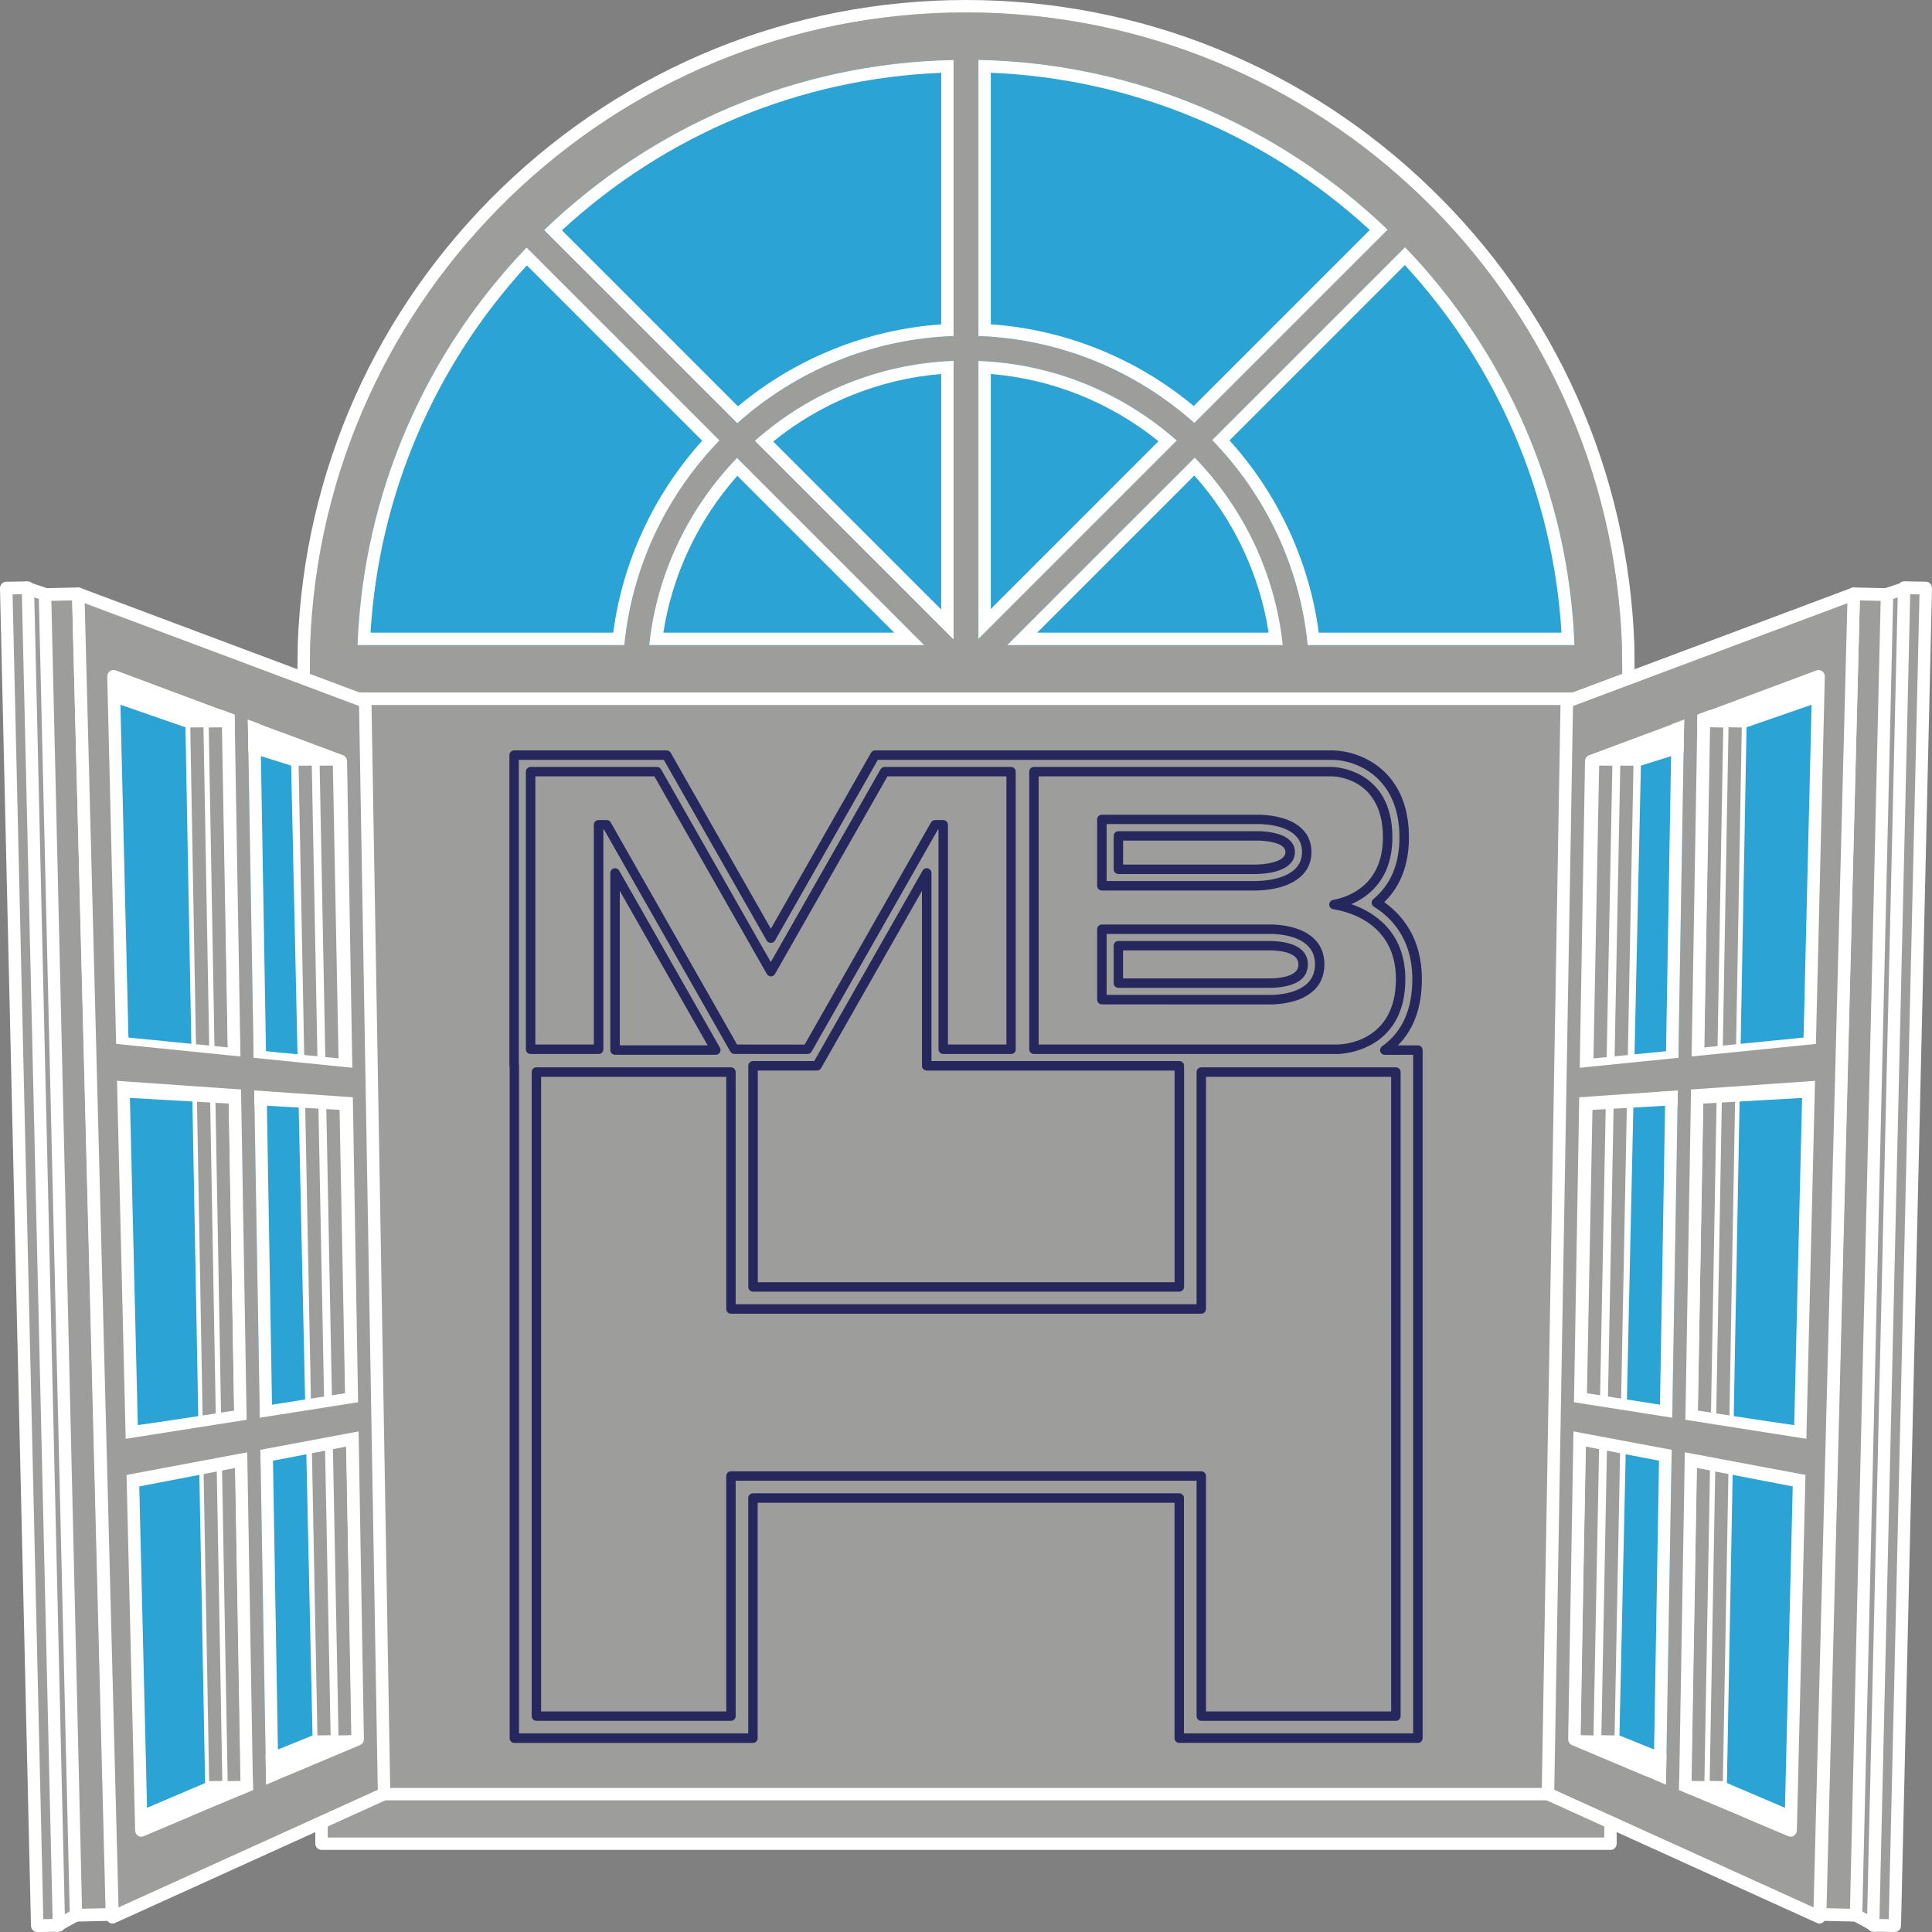 <?xml version="1.0" encoding="UTF-8"?>
<!-- Generator: Adobe Illustrator 23.0.1, SVG Export Plug-In . SVG Version: 6.00 Build 0)  -->
<svg xmlns="http://www.w3.org/2000/svg" xmlns:xlink="http://www.w3.org/1999/xlink" version="1.1" id="HASS_x5F_Logo_x5F_Auto_x5F_Seitenwand" x="0px" y="0px" viewBox="0 0 311.81 311.81" style="enable-background:new 0 0 311.81 311.81;" xml:space="preserve">
<rect x="0" y="0" width="311.81" height="311.81" fill="#808080" stroke="none"/>
<style type="text/css">
	.st0{fill:#2BA3D5;}
	.st1{fill:#9D9D9C;}
	.st2{fill:#FFFFFF;}
	.st3{fill:#26285D;}
</style>
<g id="_x3C_Group_x3E__Blau">
	<polygon class="st0" points="13.84,101.49 19.68,301.49 60.64,283.29 56.5,117.38  "></polygon>
	<path class="st0" d="M255.82,117.38c0.85,0.58,38.52-14.52,38.52-14.52l-4.03,198.62l-40.97-17.52L255.82,117.38z"></path>
	<path class="st0" d="M256,106.81L256,106.81c0,0-6.67-101.8-102.1-101.8C56.5,5,51.79,107.94,51.79,107.94h204.03L256,106.81z"></path>
</g>
<rect x="51.79" y="108.34" class="st1" width="203.33" height="184.22"></rect>
<g>
	<rect x="51.89" y="289.55" class="st1" width="208.03" height="8"></rect>
	<path class="st2" d="M259.92,298.56H51.89c-0.55,0-1-0.45-1-1v-8c0-0.55,0.45-1,1-1h208.03c0.55,0,1,0.45,1,1v8   C260.92,298.11,260.47,298.56,259.92,298.56z M52.89,296.56h206.03v-6H52.89V296.56z"></path>
</g>
<g id="_x3C_Group_x3E__Buchstaben">
	<path class="st3" d="M163.19,170.11h-10.96c-0.42,0-0.76-0.34-0.76-0.76v-35.47h-0.1l-20.39,35.85c-0.14,0.24-0.39,0.38-0.66,0.38   l0,0l-11.79-0.01c-0.27,0-0.53-0.15-0.66-0.38l-20.39-35.84h-0.1v35.47c0,0.42-0.34,0.76-0.76,0.76H85.63   c-0.42,0-0.76-0.34-0.76-0.76v-44.81c0-0.42,0.34-0.76,0.76-0.76h20.4c0.27,0,0.53,0.15,0.66,0.38l17.71,31.11l17.71-31.11   c0.14-0.24,0.39-0.38,0.66-0.38h20.4c0.42,0,0.76,0.34,0.76,0.76v44.81C163.95,169.77,163.61,170.11,163.19,170.11z M152.99,168.58   h9.44V125.3h-19.2l-18.15,31.89c-0.14,0.24-0.39,0.39-0.66,0.39l0,0c-0.27,0-0.53-0.15-0.66-0.39l-18.15-31.89H86.4v43.28h9.44   v-35.47c0-0.42,0.34-0.76,0.76-0.76h1.31c0.27,0,0.53,0.15,0.66,0.39l20.39,35.84l10.9,0.01l20.39-35.85   c0.14-0.24,0.39-0.39,0.67-0.39h1.31c0.42,0,0.76,0.34,0.76,0.76V168.58z"></path>
	<path class="st3" d="M117.97,277.73h-31.4c-0.42,0-0.76-0.34-0.76-0.76V173.02c0-0.42,0.34-0.76,0.76-0.76h31.4   c0.42,0,0.76,0.34,0.76,0.76v37.47h74.39v-37.47c0-0.42,0.34-0.76,0.76-0.76h31.41c0.42,0,0.76,0.34,0.76,0.76v103.95   c0,0.42-0.34,0.76-0.76,0.76h-31.41c-0.42,0-0.76-0.34-0.76-0.76v-37.99h-74.39v37.99C118.73,277.39,118.39,277.73,117.97,277.73z    M87.33,276.21h29.88v-37.99c0-0.42,0.34-0.76,0.76-0.76h75.91c0.42,0,0.76,0.34,0.76,0.76v37.99h29.88V173.79h-29.88v37.47   c0,0.42-0.34,0.76-0.76,0.76h-75.91c-0.42,0-0.76-0.34-0.76-0.76v-37.47H87.33V276.21z"></path>
	<path class="st3" d="M121.52,281.29H83.01c-0.42,0-0.76-0.34-0.76-0.76V172.25c-0.03-0.08-0.04-0.16-0.04-0.24v-50.14   c0-0.42,0.34-0.76,0.76-0.76h24.62c0.27,0,0.53,0.15,0.66,0.39l16.16,28.39l16.16-28.39c0.13-0.24,0.39-0.39,0.66-0.39h73.86   c4.26,0.05,12.3,3.05,12.3,14.02c0,4.39-1.34,7.91-3.99,10.47c2.95,2.09,6.08,5.86,6.08,12.42c0,4.54-1.3,8.13-3.88,10.7h3.24   c0.42,0,0.76,0.34,0.76,0.76v111.05c0,0.42-0.34,0.76-0.76,0.76h-38.52c-0.42,0-0.76-0.34-0.76-0.76v-37.99h-67.28v37.99   C122.29,280.95,121.95,281.29,121.52,281.29z M83.77,279.76h36.99v-37.99c0-0.42,0.34-0.76,0.76-0.76h68.8   c0.42,0,0.76,0.34,0.76,0.76v37.99h36.99V170.24h-4.57c-0.33,0-0.63-0.21-0.73-0.53c-0.1-0.32,0.01-0.66,0.29-0.85   c3.24-2.29,4.88-5.94,4.88-10.84c0-6.48-3.37-9.93-6.2-11.68c-0.21-0.13-0.34-0.35-0.36-0.6c-0.02-0.25,0.09-0.48,0.28-0.64   c2.78-2.3,4.2-5.65,4.2-9.97c0-9.78-7.05-12.45-10.78-12.49h-73.41l-16.6,29.17c-0.27,0.48-1.06,0.48-1.33,0l-16.6-29.17H83.73   v49.14c0.03,0.08,0.04,0.16,0.04,0.24V279.76z M190.33,208.46h-68.8c-0.42,0-0.76-0.34-0.76-0.76v-35.69c0-0.2,0.08-0.4,0.22-0.54   c0.14-0.14,0.34-0.22,0.54-0.22l0,0l9.88,0l17.49-30.74c0.17-0.3,0.52-0.45,0.86-0.36c0.33,0.09,0.57,0.39,0.57,0.74v30.36h40.01   c0.42,0,0.76,0.34,0.76,0.76v35.69C191.09,208.12,190.75,208.46,190.33,208.46z M122.29,206.94h67.28v-34.16l-25.36,0l-14.65,0   c-0.42,0-0.76-0.34-0.76-0.76v-28.24l-16.28,28.61c-0.14,0.24-0.39,0.39-0.66,0.39l0,0l-9.56,0V206.94z M115.52,170.23H99.26   c-0.42,0-0.76-0.34-0.76-0.76v-28.58c0-0.35,0.23-0.65,0.57-0.74c0.33-0.09,0.69,0.06,0.86,0.36l16.26,28.58   c0.13,0.24,0.13,0.53,0,0.76C116.04,170.09,115.79,170.23,115.52,170.23z M100.03,168.71h14.18l-14.18-24.93V168.71z M180.5,159.43   c-0.42,0-0.76-0.34-0.76-0.76v-6.04c0-0.42,0.34-0.76,0.76-0.76h24.93c4.68,0.24,5.65,2.18,5.65,3.76c0,2.36-1.94,3.64-5.78,3.8   L180.5,159.43z M181.26,157.91h24.01c4.28-0.19,4.28-1.76,4.28-2.28c0-1.34-1.4-2.1-4.17-2.24l-24.13,0V157.91z M180.5,141.05   c-0.42,0-0.76-0.34-0.76-0.76v-5.38c0-0.42,0.34-0.76,0.76-0.76h22.91c4.86,0.24,5.58,2.21,5.58,3.36c0,2.14-2.23,3.43-6.12,3.55   H180.5z M181.26,139.53h21.59c0.75-0.02,4.61-0.23,4.61-2.02c0-1.48-2.86-1.77-4.09-1.84l-22.11,0V139.53z"></path>
	<path class="st3" d="M166.87,170.11c-0.2,0-0.4-0.08-0.54-0.22c-0.14-0.14-0.22-0.34-0.22-0.54v-44.81c0-0.42,0.34-0.76,0.76-0.76   h48.22c0.11,0,9.63,0.25,9.63,11.35c0,6.65-3.73,9.54-6.62,10.79c3.48,1.21,8.71,4.32,8.71,12.1c0,10.89-8.98,11.96-10.46,12.06   c-0.07,0.02-0.14,0.03-0.21,0.03L166.87,170.11z M167.63,125.3v43.28l48.33,0c0.05-0.01,0.11-0.02,0.17-0.02   c0.37-0.01,9.16-0.27,9.16-10.55c0-9-7.74-10.9-10.11-11.27c-0.37-0.06-0.64-0.37-0.65-0.74c-0.01-0.37,0.26-0.69,0.62-0.76   c2.42-0.45,8.04-2.33,8.04-10.11c0-9.58-7.78-9.82-8.11-9.83H167.63z M177.83,162.1c-0.42,0-0.76-0.34-0.76-0.76v-11.37   c0-0.42,0.34-0.76,0.76-0.76h27.67c5.26,0.25,8.25,2.59,8.25,6.43c0,3.9-3.06,6.26-8.39,6.47L177.83,162.1z M178.6,160.57h26.74   c2.55-0.1,6.89-0.88,6.89-4.94c0-3.99-4.24-4.78-6.76-4.9l-26.87,0V160.57z M177.83,143.72c-0.42,0-0.76-0.34-0.76-0.76v-10.71   c0-0.42,0.34-0.76,0.76-0.76h25.64c5.21,0.23,8.19,2.43,8.19,6.02c0,3.73-3.29,6.05-8.79,6.21H177.83z M178.6,142.19h24.26   c2.17-0.06,7.28-0.65,7.28-4.69c0-3.66-4.19-4.39-6.69-4.5l-24.85,0V142.19z"></path>
</g>
<g id="_x3C_Group_x3E__Kreis_oben__x2F__Flächen">
	<path class="st1" d="M261.77,104.11C259.75,47.46,213.04,2,155.91,2S52.06,47.46,50.04,104.11l-0.08,7.65h211.88L261.77,104.11z    M254.11,104.11h-43.06c-1.27-12.8-6.92-24.33-15.41-33.08l31.13-31.13C242.92,56.72,253.15,79.25,254.11,104.11z M192.76,68.26   c-9.34-8.33-21.5-13.54-34.85-14.02V9.68c25.59,0.51,48.81,10.85,66.04,27.4L192.76,68.26z M153.9,103.21l-32.07-32.07   c8.61-7.64,19.79-12.43,32.07-12.9V103.21z M157.91,58.24c12.25,0.47,23.41,5.25,32.01,12.85l-32.01,32.01V58.24z M153.9,54.24   c-13.38,0.48-25.56,5.71-34.9,14.07L87.82,37.12c17.23-16.57,40.47-26.93,66.08-27.45V54.24z M149.15,104.11h-44.37   c1.25-11.67,6.42-22.19,14.17-30.2L149.15,104.11z M192.81,73.86c7.77,8.02,12.96,18.55,14.21,30.25h-44.47L192.81,73.86z    M84.99,39.95l31.13,31.13c-8.47,8.74-14.1,20.25-15.36,33.03H57.7C58.66,79.27,68.87,56.76,84.99,39.95z"></path>
	<path class="st2" d="M155.91,2c57.13,0,103.84,45.46,105.86,102.11l0.08,7.65H49.97l0.08-7.65C52.06,47.46,98.77,2,155.91,2    M192.76,68.26l31.19-31.19c-17.22-16.54-40.45-26.88-66.04-27.4v44.56C171.26,54.71,183.42,59.93,192.76,68.26 M119,68.3   c9.34-8.36,21.53-13.59,34.9-14.07V9.68c-25.62,0.51-48.86,10.87-66.08,27.45L119,68.3 M211.05,104.11h43.06   c-0.96-24.87-11.19-47.4-27.34-64.21l-31.13,31.13C204.14,79.78,209.79,91.31,211.05,104.11 M57.7,104.11h43.06   c1.26-12.78,6.89-24.29,15.36-33.03L84.99,39.95C68.87,56.76,58.66,79.27,57.7,104.11 M157.91,103.11l32.01-32.01   c-8.61-7.61-19.76-12.38-32.01-12.85V103.11 M153.9,103.21V58.24c-12.27,0.47-23.45,5.26-32.07,12.9L153.9,103.21 M162.56,104.11   h44.47c-1.25-11.7-6.44-22.23-14.21-30.25L162.56,104.11 M104.78,104.11h44.37l-30.2-30.2C111.2,81.93,106.03,92.44,104.78,104.11    M155.91,0c-28.11,0-54.74,10.79-74.99,30.38c-20.2,19.54-31.88,45.7-32.87,73.67l0,0.03v0.03l-0.08,7.65l-0.02,2.02h2.02h211.88   h2.02l-0.02-2.02l-0.08-7.65v-0.03l0-0.03c-1-27.97-12.67-54.13-32.87-73.67C210.64,10.79,184.01,0,155.91,0L155.91,0z    M159.91,52.34v-40.6c22.77,0.94,44.34,9.89,61.16,25.38l-28.41,28.41C183.4,57.81,171.9,53.18,159.91,52.34L159.91,52.34z    M90.69,37.17c16.82-15.52,38.41-24.49,61.21-25.42v40.6c-12.02,0.84-23.54,5.49-32.8,13.23L90.69,37.17L90.69,37.17z    M198.43,71.08l28.3-28.3c15.04,16.33,23.95,37.25,25.28,59.33h-39.17C211.32,90.62,206.27,79.72,198.43,71.08L198.43,71.08z    M59.8,102.11c1.33-22.05,10.23-42.96,25.23-59.28l28.3,28.3c-7.81,8.64-12.85,19.51-14.36,30.98H59.8L59.8,102.11z M124.79,71.26   c7.73-6.28,17.22-10.09,27.11-10.9v38.01L124.79,71.26L124.79,71.26z M159.91,98.28V60.36c9.87,0.8,19.34,4.6,27.06,10.85   L159.91,98.28L159.91,98.28z M167.39,102.11l25.37-25.37c6.35,7.12,10.54,16,11.99,25.37H167.39L167.39,102.11z M107.06,102.11   c1.44-9.34,5.62-18.2,11.94-25.32l25.32,25.32H107.06L107.06,102.11z"></path>
</g>
<g id="_x3C_Group_x3E__Fensterflägel">
	<g>
		<polygon class="st2" points="18.17,113.3 29.93,117.38 33.1,287.77 23.06,292.05 22.81,295.4 39.32,288.87 35.97,115.76     18.32,109.17   "></polygon>
		<polygon class="st2" points="37.23,120.51 46.99,123.56 50.44,280.09 42.41,283.35 42.16,286.69 57.67,280.16 55.03,121.93     37.37,115.34   "></polygon>
		<polygon class="st1" points="38.87,287.43 36.74,287.46 33.69,117.41 35.82,117.38   "></polygon>
		<polygon class="st1" points="35.88,287.43 33.75,287.46 30.71,117.41 32.84,117.38   "></polygon>
		<polygon class="st1" points="56.76,280.05 54.63,280.08 51.59,123.58 53.72,123.56   "></polygon>
		<polygon class="st1" points="53.36,280.05 51.23,280.08 48.19,123.58 50.32,123.56   "></polygon>
		<polygon class="st2" points="19.76,167.36 56.11,170.96 56.11,179.2 19.96,177.14   "></polygon>
		<path class="st2" d="M20.92,230.14c0.32,0.18,35.82-5.45,35.82-5.45l0.37,8.54l-35.64,6.86L20.92,230.14z"></path>
		<g>
			<polygon class="st1" points="11.49,309.12 6.16,95.99 12.62,95.84 18.05,308.97    "></polygon>
			<path class="st2" d="M11.49,310.15c-0.54,0-0.99-0.44-1-1L5.16,96.02c-0.01-0.27,0.09-0.54,0.28-0.74     c0.18-0.2,0.44-0.31,0.7-0.32l6.46-0.15c0.01,0,0.02,0,0.02,0c0.54,0,0.99,0.44,1,1l5.43,213.13c0.01,0.27-0.09,0.54-0.28,0.74     c-0.18,0.2-0.44,0.31-0.7,0.32l-6.56,0.15C11.51,310.15,11.5,310.15,11.49,310.15z M7.19,97l5.28,211.07l4.56-0.1L11.65,96.9     L7.19,97z"></path>
		</g>
		<g>
			<polygon class="st1" points="9.26,310.76 4.25,94.9 7.25,95.91 12.26,309.11    "></polygon>
			<path class="st2" d="M9.26,311.79c-0.17,0-0.35-0.05-0.5-0.14c-0.3-0.18-0.49-0.51-0.5-0.87l-5-215.86     c-0.01-0.33,0.14-0.65,0.4-0.85c0.26-0.2,0.59-0.25,0.91-0.15l3,1c0.4,0.14,0.68,0.52,0.69,0.95l5,213.2     c0.01,0.39-0.2,0.75-0.53,0.93l-3,1.66C9.58,311.75,9.42,311.79,9.26,311.79z M5.29,96.33l4.93,212.74l1.03-0.57L6.27,96.66     L5.29,96.33z"></path>
		</g>
		<g>
			<polygon class="st1" points="6,310.78 1,94.92 4.5,94.86 9.51,310.72    "></polygon>
			<path class="st2" d="M6,311.81c-0.54,0-0.99-0.44-1-1L0,94.95c-0.01-0.27,0.09-0.54,0.28-0.74c0.18-0.2,0.44-0.31,0.7-0.32     l3.5-0.06c0.54,0,1,0.44,1.02,1.01l5,215.86c0.01,0.27-0.09,0.54-0.28,0.74c-0.18,0.2-0.44,0.31-0.7,0.32l-3.5,0.06     C6.02,311.81,6.01,311.81,6,311.81z M2.03,95.93l4.96,213.81l1.5-0.03L3.53,95.9L2.03,95.93z"></path>
		</g>
		<polygon class="st1" points="42,291 39.86,291.03 36.82,113.29 38.95,113.26   "></polygon>
		<g>
			<path class="st1" d="M58.94,113.21L12.62,95.86l5.54,213.55l43.82-19.88L58.94,113.21z M18.32,109.17L55,122.86l2.72,157.84     l-34.91,14.7L18.32,109.17z"></path>
			<path class="st2" d="M18.16,310.44c-0.19,0-0.38-0.05-0.54-0.16c-0.28-0.18-0.46-0.5-0.47-0.85L11.62,95.88     c-0.01-0.34,0.15-0.67,0.42-0.87c0.27-0.2,0.62-0.25,0.93-0.13l46.32,17.36c0.39,0.15,0.65,0.52,0.66,0.95l3.04,176.32     c0.01,0.42-0.23,0.8-0.6,0.96l-43.82,19.88C18.44,310.41,18.3,310.44,18.16,310.44z M13.67,97.35l5.46,210.49l41.84-18.98     l-3.02-174.92L13.67,97.35z M22.81,296.43c-0.19,0-0.38-0.06-0.55-0.17c-0.28-0.19-0.45-0.5-0.45-0.84l-4.5-186.23     c-0.01-0.34,0.15-0.67,0.42-0.87c0.27-0.2,0.62-0.25,0.93-0.13l36.69,13.69c0.39,0.15,0.65,0.53,0.66,0.95l2.72,157.84     c0.01,0.43-0.24,0.81-0.62,0.97l-34.91,14.7C23.07,296.41,22.94,296.43,22.81,296.43z M19.36,110.66l4.42,183.22l32.92-13.86     l-2.69-156.42L19.36,110.66z"></path>
		</g>
		<g>
			<polygon class="st1" points="43,291 40.87,291.03 37.82,113.29 39.95,113.26    "></polygon>
			<path class="st2" d="M39.95,113.26L43,291l-2.13,0.03l-3.04-177.73L39.95,113.26 M41.92,111.18l-1.99,0.03l-2.13,0.03l-2.01,0.03     l0.04,2.07l3.04,177.73l0.04,2.05l1.99-0.03l2.13-0.03l2.01-0.03L45,290.96l-3.04-177.73L41.92,111.18L41.92,111.18z"></path>
		</g>
		<polygon class="st1" points="57.6,177.14 16.9,174.3 17.28,168.33 57.74,172.42   "></polygon>
		<polygon class="st1" points="58.6,230.88 18.9,238.33 19.28,232.37 58.75,226.16   "></polygon>
		<polygon class="st1" points="22.49,109.54 45.44,118.17 45.44,110.65 27.8,107.17   "></polygon>
		<polygon class="st1" points="25.81,295.36 46.13,294.22 46.13,286.69 31.12,293   "></polygon>
	</g>
	<g>
		<polygon class="st2" points="293.64,113.3 281.88,117.38 278.71,287.77 288.75,292.05 289,295.4 272.49,288.87 275.84,115.76     293.5,109.17   "></polygon>
		<polygon class="st2" points="274.58,120.51 264.83,123.56 261.37,280.09 269.41,283.35 269.65,286.69 254.14,280.16     256.79,121.93 274.44,115.34   "></polygon>
		<polygon class="st1" points="272.94,287.43 275.08,287.46 278.12,117.41 275.99,117.38   "></polygon>
		<polygon class="st1" points="275.93,287.43 278.06,287.46 281.11,117.41 278.97,117.38   "></polygon>
		<polygon class="st1" points="255.05,280.05 257.18,280.08 260.22,123.58 258.09,123.56   "></polygon>
		<polygon class="st1" points="258.45,280.05 260.58,280.08 263.63,123.58 261.5,123.56   "></polygon>
		<polygon class="st2" points="292.06,167.36 255.7,170.96 255.7,179.2 291.85,177.14   "></polygon>
		<path class="st2" d="M290.89,230.14c-0.32,0.18-35.82-5.45-35.82-5.45l-0.37,8.54l35.64,6.86L290.89,230.14z"></path>
		<g>
			<polygon class="st1" points="300.32,309.12 305.65,95.99 299.19,95.84 293.76,308.97    "></polygon>
			<path class="st2" d="M300.32,310.15c-0.01,0-0.01,0-0.02,0l-6.56-0.15c-0.27-0.01-0.52-0.12-0.7-0.32     c-0.18-0.2-0.28-0.46-0.28-0.74l5.43-213.13c0.01-0.56,0.46-1,1-1c0.01,0,0.01,0,0.02,0l6.46,0.15c0.27,0.01,0.52,0.12,0.7,0.32     c0.18,0.2,0.28,0.46,0.28,0.74l-5.33,213.13C301.3,309.71,300.86,310.15,300.32,310.15z M294.79,307.97l4.56,0.1L304.62,97     l-4.46-0.1L294.79,307.97z"></path>
		</g>
		<g>
			<polygon class="st1" points="302.55,310.76 307.56,94.9 304.56,95.91 299.55,309.11    "></polygon>
			<path class="st2" d="M302.55,311.79c-0.16,0-0.33-0.04-0.47-0.12l-3-1.66c-0.33-0.18-0.54-0.54-0.53-0.93l5-213.2     c0.01-0.44,0.29-0.82,0.69-0.95l3-1c0.31-0.1,0.65-0.05,0.91,0.15c0.26,0.2,0.41,0.52,0.4,0.85l-5,215.86     c-0.01,0.36-0.2,0.69-0.5,0.87C302.9,311.75,302.73,311.79,302.55,311.79z M300.57,308.5l1.03,0.57l4.93-212.74l-0.99,0.33     L300.57,308.5z"></path>
		</g>
		<g>
			<polygon class="st1" points="305.81,310.78 310.81,94.92 307.31,94.86 302.3,310.72    "></polygon>
			<path class="st2" d="M305.81,311.81c-0.01,0-0.01,0-0.02,0l-3.5-0.06c-0.27,0-0.52-0.12-0.7-0.32c-0.18-0.2-0.29-0.46-0.28-0.74     l5-215.86c0.01-0.56,0.46-1.01,1-1.01c0.01,0,0.01,0,0.02,0l3.5,0.06c0.27,0,0.52,0.12,0.7,0.32c0.18,0.2,0.28,0.46,0.28,0.74     l-5,215.86C306.79,311.37,306.35,311.81,305.81,311.81z M303.33,309.71l1.5,0.03l4.96-213.81l-1.5-0.03L303.33,309.71z"></path>
		</g>
		<polygon class="st1" points="269.82,291 271.95,291.03 274.99,113.29 272.86,113.26   "></polygon>
		<g>
			<path class="st1" d="M249.83,289.53l43.82,19.88l5.54-213.55l-46.32,17.36L249.83,289.53z M289,295.4l-34.91-14.7l2.72-157.84     l36.69-13.69L289,295.4z"></path>
			<path class="st2" d="M293.65,310.44c-0.14,0-0.28-0.03-0.41-0.09l-43.82-19.88c-0.37-0.17-0.61-0.55-0.6-0.96l3.04-176.32     c0.01-0.43,0.27-0.81,0.66-0.95l46.32-17.36c0.31-0.12,0.66-0.07,0.93,0.13c0.27,0.2,0.43,0.52,0.42,0.87l-5.54,213.55     c-0.01,0.35-0.18,0.66-0.47,0.85C294.03,310.39,293.84,310.44,293.65,310.44z M250.85,288.86l41.84,18.98l5.46-210.49     l-44.28,16.59L250.85,288.86z M289,296.43c-0.13,0-0.26-0.02-0.38-0.08l-34.91-14.7c-0.38-0.16-0.63-0.55-0.62-0.97l2.72-157.84     c0.01-0.43,0.27-0.81,0.66-0.95l36.69-13.69c0.31-0.12,0.66-0.06,0.93,0.13c0.27,0.2,0.43,0.52,0.42,0.87L290,295.42     c-0.01,0.34-0.18,0.65-0.45,0.84C289.38,296.38,289.19,296.43,289,296.43z M255.11,280.01l32.92,13.86l4.42-183.22l-34.66,12.93     L255.11,280.01z"></path>
		</g>
		<g>
			<polygon class="st1" points="268.82,291 270.95,291.03 273.99,113.29 271.86,113.26    "></polygon>
			<path class="st2" d="M271.86,113.26l2.13,0.03l-3.04,177.73l-2.13-0.03L271.86,113.26 M269.89,111.18l-0.04,2.05l-3.04,177.73     l-0.04,2.07l2.01,0.03l2.13,0.03l1.99,0.03l0.04-2.05l3.04-177.73l0.04-2.07l-2.01-0.03l-2.13-0.03L269.89,111.18L269.89,111.18z     "></path>
		</g>
		<polygon class="st1" points="254.21,177.14 294.91,174.3 294.53,168.33 254.07,172.42   "></polygon>
		<polygon class="st1" points="253.21,230.88 292.91,238.33 292.53,232.37 253.07,226.16   "></polygon>
		<polygon class="st1" points="289.33,109.54 266.37,118.17 266.37,110.65 284.01,107.17   "></polygon>
		<polygon class="st1" points="286,295.36 265.69,294.22 265.69,286.69 280.69,293   "></polygon>
	</g>
</g>
</svg>

